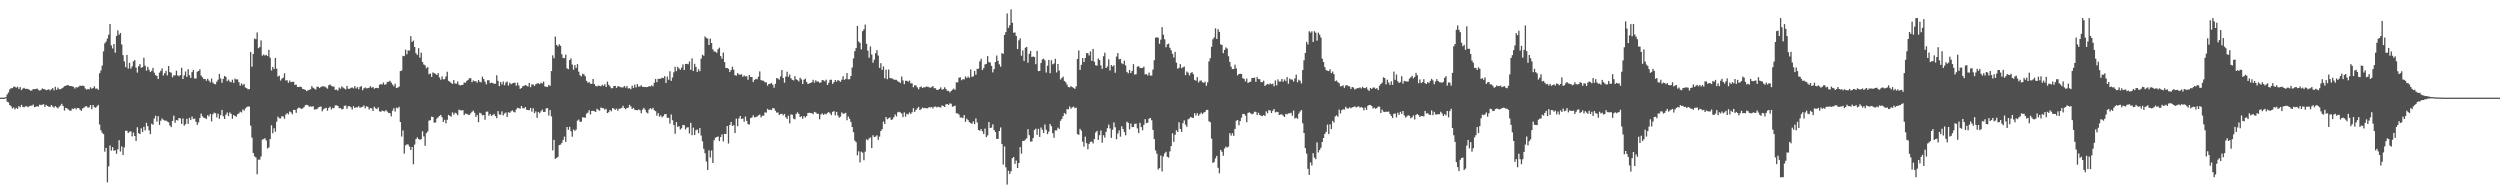 <svg xmlns="http://www.w3.org/2000/svg" width="1920" height="150"><path fill="#4f4f4f" d="M0 75h1v1H0zM1 75h1v1H1zM2 74.993h1v1H2zM3 74.97h1v1H3zM4 74.524h1v1.003H4zM5 72.485h1v5.633H5zM6 70.972h1v7.613H6zM7 68.587h1v12.099H7zM8 67.726h1v13.859H8zM9 67.678h1v15.624H9zM10 66.591h1v15.935H10zM11 66.6h1v17.4H11zM12 67.316h1v15.548H12zM13 66.552h1v17.05H13zM14 68.253h1v13.278H14zM15 66.854h1v15.592H15zM16 69.189h1v11.371H16zM17 68.065h1v13.971H17zM18 67.433h1v15.072H18zM19 68.262h1v13.392H19zM20 68.186h1v13.445H20zM21 68.28h1v14.054H21zM22 68.932h1v12.687H22zM23 69.656h1v11.483H23zM24 69.47h1v11.712H24zM25 68.365h1v11.943H25zM26 68.534h1v13.779H26zM27 68.305h1v13.651H27zM28 67.971h1v13.626H28zM29 68.962h1v12.921H29zM30 69.621h1v10.776H30zM31 69.012h1v11.74H31zM32 67.896h1v12.417H32zM33 68.351h1v11.685H33zM34 68.621h1v13.447H34zM35 69.292h1v11.263H35zM36 68.974h1v12.422H36zM37 68.555h1v13.367H37zM38 69.454h1v12.671H38zM39 68.484h1v12.225H39zM40 67.646h1v14.218H40zM41 69.356h1v13.344H41zM42 66.657h1v14.813H42zM43 68.964h1v13.484H43zM44 67.259h1v15.917H44zM45 68.507h1v13.477H45zM46 68.5h1v12.474H46zM47 67.827h1v11.9H47zM48 67.213h1v14.184H48zM49 66.209h1v18.757H49zM50 65.842h1v17.027H50zM51 65.472h1v17.787H51zM52 65.389h1v18.716H52zM53 66.062h1v18.782H53zM54 66.03h1v19.075H54zM55 66.307h1v17.095H55zM56 66.71h1v17.052H56zM57 67.992h1v14.848H57zM58 66.939h1v17.073H58zM59 67.227h1v15.727H59zM60 66.513h1v16.484H60zM61 65.721h1v18.503H61zM62 66.007h1v19.153H62zM63 65.728h1v17.546H63zM64 66.064h1v16.647H64zM65 67.87h1v13.877H65zM66 68.845h1v12.71H66zM67 68.287h1v14.424H67zM68 68.628h1v13.836H68zM69 67.092h1v13.66H69zM70 68.143h1v15.789H70zM71 67.591h1v13.051H71zM72 66.227h1v16.1H72zM73 68.083h1v14.726H73zM74 67.948h1v13.751H74zM75 68.969h1v11.588H75zM76 56.284h1v39.366H76zM77 54.151h1v45.878H77zM78 50.329h1v51.671H78zM79 39.498h1v63.536H79zM80 33.254h1v83.234H80zM81 31.851h1v81.776H81zM82 29.569h1v110.476H82zM83 26.624h1v101.103H83zM84 18.375h1v93.353H84zM85 34.854h1v80.819H85zM86 37.244h1v75.77H86zM87 33.758h1v82.074H87zM88 40.475h1v74.83H88zM89 27.594h1v90.522H89zM90 23.353h1v91.32H90zM91 26.646h1v81.007H91zM92 25.291h1v91.071H92zM93 34.124h1v78.354H93zM94 42.32h1v76.741H94zM95 47.141h1v66.07H95zM96 51.544h1v48.89H96zM97 42.126h1v58.331H97zM98 52.691h1v49.458H98zM99 48.216h1v52.891H99zM100 52.677h1v48.201H100zM101 51.009h1v53.754H101zM102 47.157h1v54.649H102zM103 46.127h1v58.302H103zM104 51.92h1v56.359H104zM105 55.746h1v41.975H105zM106 50.871h1v51.442H106zM107 49.278h1v53.708H107zM108 52.142h1v46.407H108zM109 51.482h1v49.943H109zM110 44.323h1v53.058H110zM111 50.439h1v49.684H111zM112 54.279h1v40.041H112zM113 51.379h1v45.475H113zM114 53.558h1v46.528H114zM115 55.337h1v47.679H115zM116 54.387h1v40.611H116zM117 52.142h1v43.655H117zM118 55.806h1v35.276H118zM119 57.701h1v31.16H119zM120 58.241h1v35.159H120zM121 60.663h1v28.542H121zM122 55.767h1v40.183H122zM123 54.364h1v38.338H123zM124 52.54h1v38.492H124zM125 57.941h1v34.079H125zM126 56.239h1v36.418H126zM127 54.449h1v38.146H127zM128 57.905h1v35.48H128zM129 50.672h1v43.252H129zM130 55.323h1v41.096H130zM131 55.852h1v41.774H131zM132 59.351h1v33.543H132zM133 57.829h1v30.996H133zM134 57.875h1v36.368H134zM135 54.298h1v37.88H135zM136 57.891h1v34.665H136zM137 58.562h1v32.074H137zM138 57.646h1v33.36H138zM139 52.061h1v43.088H139zM140 60.649h1v30.346H140zM141 57.841h1v38.668H141zM142 54.9h1v40.481H142zM143 59.056h1v32.181H143zM144 53.123h1v41.945H144zM145 57.788h1v32.733H145zM146 59.784h1v32.332H146zM147 55.346h1v34.163H147zM148 53.687h1v37.697H148zM149 60.217h1v30.842H149zM150 60.292h1v33.22H150zM151 55.062h1v40.842H151zM152 54.52h1v39.46H152zM153 53.185h1v37.491H153zM154 58.067h1v29.233H154zM155 59.358h1v29.979H155zM156 60.72h1v29.693H156zM157 60.612h1v30.151H157zM158 61.995h1v29.295H158zM159 60.528h1v27.97H159zM160 61.878h1v27.567H160zM161 63.265h1v24.248H161zM162 60.287h1v32.93H162zM163 63.393h1v24.363H163zM164 64.437h1v22.115H164zM165 64.783h1v22.202H165zM166 62.709h1v27.455H166zM167 61.164h1v26.114H167zM168 56.795h1v34.511H168zM169 60.244h1v28.242H169zM170 63.517h1v20.895H170zM171 60.53h1v28.755H171zM172 58.317h1v33.095H172zM173 59.015h1v29.082H173zM174 62.384h1v24.067H174zM175 61.118h1v28.002H175zM176 62.608h1v23.777H176zM177 63.181h1v24.28H177zM178 61.205h1v30.048H178zM179 63.645h1v24.681H179zM180 60.374h1v28.782H180zM181 61.05h1v28.572H181zM182 60.956h1v26.734H182zM183 63.174h1v23.939H183zM184 65.774h1v20.011H184zM185 64.055h1v22.312H185zM186 65.442h1v18.652H186zM187 64.398h1v20.604H187zM188 67.213h1v16.095H188zM189 67.719h1v14.559H189zM190 68.651h1v13.058H190zM191 68.381h1v13.474H191zM192 39.878h1v56.58H192zM193 51.237h1v54.452H193zM194 41.446h1v75.995H194zM195 29.606h1v90.435H195zM196 30.109h1v90.822H196zM197 24.918h1v108.943H197zM198 36.996h1v85.571H198zM199 36.223h1v86.425H199zM200 31.018h1v89.185H200zM201 42.748h1v64.454H201zM202 41.869h1v65.006H202zM203 42.675h1v63.486H203zM204 42.139h1v65.74H204zM205 43.062h1v70.952H205zM206 38.37h1v74.832H206zM207 44.291h1v62.52H207zM208 54.099h1v42.087H208zM209 51.395h1v50.932H209zM210 53.039h1v45.447H210zM211 44.524h1v56.592H211zM212 52.716h1v40.751H212zM213 58.8h1v30.799H213zM214 58.106h1v32.744H214zM215 61.853h1v29.16H215zM216 60.381h1v28.796H216zM217 59.642h1v29.851H217zM218 56.271h1v34.907H218zM219 61.789h1v26.159H219zM220 61.597h1v25.363H220zM221 63.526h1v24.353H221zM222 61.832h1v23.783H222zM223 63.153h1v23.097H223zM224 62.78h1v24.983H224zM225 62.823h1v21.531H225zM226 65.199h1v19.206H226zM227 64.977h1v21.639H227zM228 66.788h1v16.651H228zM229 66.886h1v15.772H229zM230 66.483h1v16.564H230zM231 66.92h1v16.716H231zM232 68.376h1v14.933H232zM233 68.497h1v13.777H233zM234 69.031h1v11.783H234zM235 69.985h1v10.488H235zM236 69.374h1v11.485H236zM237 68.951h1v13.067H237zM238 68.564h1v13.074H238zM239 66.161h1v15.882H239zM240 67.385h1v14.198H240zM241 68.118h1v15.979H241zM242 68.738h1v15.285H242zM243 66.63h1v17.141H243zM244 66.687h1v15.896H244zM245 67.655h1v14.431H245zM246 66.664h1v15.109H246zM247 66.33h1v19.155H247zM248 66.321h1v17.64H248zM249 66.513h1v16.688H249zM250 67.232h1v15.539H250zM251 68.065h1v16.97H251zM252 65.462h1v17.439H252zM253 64.808h1v17.125H253zM254 65.911h1v18.235H254zM255 66.415h1v16.491H255zM256 66.502h1v16.672H256zM257 68.994h1v11.984H257zM258 68.765h1v12.106H258zM259 69.562h1v11.831H259zM260 67.232h1v15.88H260zM261 68.147h1v14.829H261zM262 66.344h1v17.697H262zM263 67.245h1v16.354H263zM264 68.01h1v13.234H264zM265 68.637h1v12.44H265zM266 65.984h1v17.528H266zM267 68.166h1v13.323H267zM268 68.191h1v13.413H268zM269 67.415h1v14.983H269zM270 67.172h1v16.965H270zM271 67.882h1v13.696H271zM272 66.108h1v16.88H272zM273 67.928h1v14.459H273zM274 66.866h1v15.599H274zM275 68.525h1v13.058H275zM276 66.783h1v16.006H276zM277 66.087h1v16.23H277zM278 69.271h1v12.765H278zM279 67.829h1v13.145H279zM280 67.147h1v16.029H280zM281 67.868h1v13.763H281zM282 67.696h1v14.372H282zM283 67.392h1v16.704H283zM284 66.225h1v16.844H284zM285 67.403h1v15.827H285zM286 66.74h1v18.499H286zM287 68.131h1v13.822H287zM288 67.541h1v15.651H288zM289 67.488h1v16.326H289zM290 67.76h1v14.74H290zM291 65.018h1v20.524H291zM292 64.59h1v21.295H292zM293 64.851h1v20.037H293zM294 63.377h1v21.948H294zM295 65.062h1v20.524H295zM296 64.661h1v19.911H296zM297 62.94h1v22.82H297zM298 62.794h1v23.962H298zM299 62.022h1v24.935H299zM300 63.393h1v25.928H300zM301 64.931h1v20.06H301zM302 66.254h1v16.853H302zM303 64.297h1v21.382H303zM304 67.625h1v15.038H304zM305 67.294h1v15.901H305zM306 66.49h1v15.512H306zM307 54.602h1v39.132H307zM308 54.192h1v50.664H308zM309 42.844h1v57.333H309zM310 43.14h1v74.843H310zM311 38.134h1v73.518H311zM312 41.7h1v69.169H312zM313 38.777h1v72.25H313zM314 38.793h1v73.825H314zM315 27.736h1v87.464H315zM316 32.227h1v80.65H316zM317 31.162h1v95.068H317zM318 36.092h1v74.903H318zM319 40.862h1v65.917H319zM320 42.174h1v63.344H320zM321 37.01h1v69.691H321zM322 44.222h1v63.211H322zM323 40.4h1v66.436H323zM324 47.644h1v53.188H324zM325 49.496h1v55.283H325zM326 50.212h1v61.785H326zM327 52.435h1v49.86H327zM328 51.482h1v49.474H328zM329 57.017h1v35.674H329zM330 56.41h1v35.873H330zM331 59.045h1v30.536H331zM332 55.589h1v34.319H332zM333 56.239h1v38.043H333zM334 56.676h1v37.384H334zM335 57.61h1v33.484H335zM336 56.158h1v33.951H336zM337 59.464h1v29.556H337zM338 61.228h1v27.052H338zM339 58.672h1v31.35H339zM340 60.926h1v32.719H340zM341 60.782h1v31.183H341zM342 58.66h1v36.088H342zM343 55.101h1v36.912H343zM344 62.13h1v26.093H344zM345 62.72h1v26.326H345zM346 63.691h1v25.928H346zM347 64.483h1v21.845H347zM348 61.473h1v26.594H348zM349 64.094h1v22.481H349zM350 64.332h1v22.79H350zM351 62.549h1v25.91H351zM352 65.03h1v19.192H352zM353 65.655h1v19.084H353zM354 65.266h1v19.572H354zM355 65.135h1v19.506H355zM356 63.334h1v25.017H356zM357 63.597h1v23.642H357zM358 62.084h1v25.301H358zM359 61.313h1v26.777H359zM360 60.095h1v28.176H360zM361 59.995h1v27.024H361zM362 63.153h1v22.694H362zM363 61.814h1v23.143H363zM364 62.421h1v24.193H364zM365 62.315h1v27.466H365zM366 63.467h1v24.781H366zM367 61.457h1v32.374H367zM368 62.842h1v23.756H368zM369 63.279h1v23.889H369zM370 58.896h1v29.709H370zM371 60.654h1v27.684H371zM372 62.647h1v29.291H372zM373 64.758h1v21.112H373zM374 61.645h1v23.987H374zM375 61.633h1v27.322H375zM376 63.92h1v23.605H376zM377 63.451h1v25.601H377zM378 63.869h1v24.427H378zM379 64.32h1v23.154H379zM380 64.284h1v24.841H380zM381 57.827h1v32.93H381zM382 62.119h1v23.241H382zM383 66.167h1v21.726H383zM384 63.041h1v25.143H384zM385 64.865h1v20.705H385zM386 62.549h1v26.095H386zM387 65.46h1v21.756H387zM388 63.382h1v23.012H388zM389 62.565h1v27.217H389zM390 65.71h1v20.508H390zM391 63.496h1v23.207H391zM392 64.652h1v20.831H392zM393 63.986h1v20.872H393zM394 63.657h1v22.19H394zM395 63.483h1v22.911H395zM396 65.817h1v18.265H396zM397 63.43h1v19.364H397zM398 65.694h1v17.478H398zM399 68.248h1v15.193H399zM400 67.58h1v13.827H400zM401 66.133h1v16.972H401zM402 65.993h1v17.329H402zM403 65.275h1v16.908H403zM404 65.776h1v18.572H404zM405 66.401h1v18.073H405zM406 63.666h1v21.035H406zM407 66.953h1v15.962H407zM408 64.732h1v21.028H408zM409 64.984h1v18.187H409zM410 66.005h1v20.897H410zM411 64.666h1v20.893H411zM412 64.149h1v26.331H412zM413 63.899h1v22.085H413zM414 64.639h1v22.337H414zM415 63.556h1v21.943H415zM416 64.082h1v20.112H416zM417 62.693h1v23.284H417zM418 66.369h1v19.581H418zM419 66.671h1v16.635H419zM420 66.779h1v16.237H420zM421 65.165h1v23.55H421zM422 65.964h1v18.574H422zM423 54.561h1v34.852H423zM424 42.483h1v73.005H424zM425 44.772h1v62.657H425zM426 28.049h1v93.921H426zM427 34.467h1v86.848H427zM428 35.646h1v84.85H428zM429 34.044h1v77.414H429zM430 35.181h1v75.873H430zM431 41.734h1v68.016H431zM432 44.511h1v62.941H432zM433 44.717h1v60.229H433zM434 41.977h1v66.988H434zM435 52.473h1v45.038H435zM436 53.156h1v46.523H436zM437 46.133h1v51.307H437zM438 44.836h1v55.956H438zM439 49.633h1v55.397H439zM440 53.563h1v45.91H440zM441 49.983h1v50.462H441zM442 52.142h1v47.404H442zM443 49.271h1v43.378H443zM444 55.03h1v36.752H444zM445 57.774h1v35.795H445zM446 58.688h1v34.683H446zM447 56.575h1v33.436H447zM448 57.136h1v33.122H448zM449 58.55h1v31.884H449zM450 62.075h1v25.196H450zM451 63.524h1v23.005H451zM452 63.032h1v21.657H452zM453 64.288h1v23.614H453zM454 64.41h1v20.764H454zM455 60.688h1v24.42H455zM456 64.568h1v20.867H456zM457 65.989h1v19.989H457zM458 66.401h1v17.169H458zM459 65.687h1v18.672H459zM460 65.925h1v19.098H460zM461 66.25h1v16.358H461zM462 65.009h1v18.013H462zM463 65.948h1v17.189H463zM464 64.675h1v19.664H464zM465 66.765h1v16.791H465zM466 62.654h1v24.179H466zM467 65.051h1v21.103H467zM468 66.316h1v18.176H468zM469 67.806h1v17.629H469zM470 67.662h1v15.431H470zM471 66.067h1v17.29H471zM472 65.934h1v18.425H472zM473 67.49h1v15.94H473zM474 66.241h1v18.808H474zM475 66.341h1v17.169H475zM476 66.902h1v16.489H476zM477 67.142h1v15.731H477zM478 67.138h1v14.113H478zM479 65.993h1v17.008H479zM480 67.346h1v16.56H480zM481 66.026h1v16.876H481zM482 67.923h1v14.791H482zM483 67.728h1v12.804H483zM484 68.509h1v13.278H484zM485 65.799h1v17.963H485zM486 67.484h1v15.358H486zM487 64.968h1v19.377H487zM488 67.131h1v17.384H488zM489 64.536h1v20.128H489zM490 66.508h1v17.556H490zM491 66.33h1v18.322H491zM492 65.538h1v21.474H492zM493 66.698h1v17.464H493zM494 66.772h1v16.059H494zM495 66.79h1v17.494H495zM496 66.927h1v19.375H496zM497 66.795h1v20.307H497zM498 66.094h1v18H498zM499 66.385h1v16.674H499zM500 65.533h1v18.389H500zM501 66.351h1v16.5H501zM502 63.556h1v21.154H502zM503 60.64h1v24.763H503zM504 63.128h1v25.695H504zM505 60.491h1v26.37H505zM506 60.603h1v28.993H506zM507 60.388h1v28.215H507zM508 59.663h1v30.478H508zM509 59.94h1v29.226H509zM510 58.47h1v29.251H510zM511 63.677h1v23.996H511zM512 58.811h1v31.71H512zM513 61.308h1v29.16H513zM514 54.719h1v40.229H514zM515 62.125h1v25.802H515zM516 59.477h1v32.861H516zM517 55.504h1v40.506H517zM518 51.276h1v51.456H518zM519 54.639h1v39.183H519zM520 51.354h1v46.114H520zM521 52.565h1v44.333H521zM522 53.627h1v45.846H522zM523 51.915h1v46.601H523zM524 49.443h1v46.539H524zM525 53.778h1v42.364H525zM526 49.168h1v50.284H526zM527 48.978h1v48.97H527zM528 49.363h1v48.368H528zM529 47.195h1v55.319H529zM530 53.6h1v40.737H530zM531 44.84h1v58.977H531zM532 54.474h1v43.555H532zM533 49.013h1v54.69H533zM534 51.4h1v48.62H534zM535 55.236h1v44.257H535zM536 53.194h1v49.121H536zM537 54.7h1v43.681H537zM538 44.982h1v59.089H538zM539 41.979h1v66.539H539zM540 42.799h1v71.504H540zM541 27.951h1v89.78H541zM542 29.098h1v94.962H542zM543 29.638h1v100.968H543zM544 34.557h1v80.964H544zM545 29.626h1v91.346H545zM546 33.039h1v82.522H546zM547 37.903h1v87.29H547zM548 39.544h1v68.116H548zM549 39.7h1v66.095H549zM550 40.569h1v64.66H550zM551 37.763h1v67.038H551zM552 36.594h1v71.723H552zM553 43.076h1v62.195H553zM554 45.01h1v58.21H554zM555 40.331h1v68.276H555zM556 47.688h1v55.12H556zM557 52.185h1v50.781H557zM558 52.219h1v44.53H558zM559 52.826h1v57.43H559zM560 55.314h1v40.707H560zM561 53.769h1v39.956H561zM562 51.258h1v45.468H562zM563 53.481h1v42.655H563zM564 57.742h1v44.477H564zM565 58.083h1v33.021H565zM566 56.122h1v40.751H566zM567 57.303h1v33.726H567zM568 57.285h1v31.804H568zM569 57.033h1v34.406H569zM570 58.96h1v32.042H570zM571 57.937h1v35.546H571zM572 58.704h1v30.815H572zM573 58.472h1v34.335H573zM574 61.162h1v34.18H574zM575 57.559h1v38.082H575zM576 59.148h1v31.598H576zM577 59.141h1v31.064H577zM578 63.018h1v25.546H578zM579 61.317h1v28.796H579zM580 60.509h1v29.524H580zM581 60.912h1v28.547H581zM582 58.9h1v29.709H582zM583 54.824h1v33.188H583zM584 61.535h1v28.64H584zM585 61.858h1v27.029H585zM586 62.059h1v26.812H586zM587 63.242h1v23.062H587zM588 63.181h1v23.353H588zM589 65.774h1v17.844H589zM590 64.508h1v20.011H590zM591 64.384h1v19.865H591zM592 63.622h1v20.893H592zM593 65.057h1v18.009H593zM594 67.362h1v15.821H594zM595 64.389h1v20.648H595zM596 59.946h1v26.507H596zM597 60.386h1v26.043H597zM598 61.171h1v27.121H598zM599 58.649h1v28.94H599zM600 53.824h1v33.502H600zM601 59.889h1v28.704H601zM602 63.526h1v23.98H602zM603 58.818h1v31.227H603zM604 55.101h1v36.242H604zM605 58.949h1v29.895H605zM606 57.223h1v37.533H606zM607 60.086h1v27.775H607zM608 61.299h1v26.853H608zM609 61.75h1v29.41H609zM610 58.445h1v33.246H610zM611 60.883h1v26.61H611zM612 61.549h1v24.745H612zM613 62.547h1v24.916H613zM614 59.713h1v30.174H614zM615 60.949h1v28.414H615zM616 64.52h1v26.722H616zM617 61.246h1v27.871H617zM618 60.368h1v29.895H618zM619 62.904h1v26.31H619zM620 64.501h1v22.271H620zM621 64.05h1v22.531H621zM622 63.693h1v23.115H622zM623 63.201h1v23.754H623zM624 61.272h1v26.5H624zM625 63.444h1v22.463H625zM626 61.677h1v24.697H626zM627 62.666h1v24.681H627zM628 62.611h1v24.825H628zM629 63.59h1v28.059H629zM630 63.279h1v24.66H630zM631 61.375h1v25.768H631zM632 61.745h1v26.493H632zM633 62.505h1v24.864H633zM634 61.173h1v26.624H634zM635 65.282h1v21.44H635zM636 63.533h1v22.509H636zM637 61.306h1v25.777H637zM638 61.214h1v27.244H638zM639 64.419h1v21.492H639zM640 63.139h1v22.234H640zM641 61.407h1v27.176H641zM642 62.707h1v23.227H642zM643 61.512h1v27.141H643zM644 61.979h1v28.446H644zM645 62.803h1v26.727H645zM646 61.164h1v25.157H646zM647 58.573h1v28.78H647zM648 61.345h1v25.919H648zM649 60.601h1v26.027H649zM650 56.046h1v36.333H650zM651 60.926h1v28.528H651zM652 60.835h1v30.426H652zM653 58.367h1v35.267H653zM654 51.817h1v45.784H654zM655 44.843h1v56.67H655zM656 39.31h1v68.691H656zM657 36.923h1v72.27H657zM658 19.933h1v99.361H658zM659 31.867h1v84.34H659zM660 32.998h1v91.767H660zM661 37.962h1v78.494H661zM662 23.985h1v93.28H662zM663 22.54h1v100.547H663zM664 18.883h1v97.576H664zM665 33.652h1v73.369H665zM666 38.917h1v68.817H666zM667 44.328h1v61.982H667zM668 35.687h1v69.911H668zM669 41.892h1v71.817H669zM670 48.164h1v55.74H670zM671 45.831h1v59.485H671zM672 40.919h1v63.912H672zM673 38.553h1v65.335H673zM674 42.638h1v64.802H674zM675 52.128h1v52.795H675zM676 48.528h1v52.149H676zM677 53.675h1v45.546H677zM678 51.018h1v42.346H678zM679 60.171h1v35.054H679zM680 53.492h1v36.358H680zM681 60.846h1v30.675H681zM682 53.412h1v37.441H682zM683 59.814h1v30.341H683zM684 60.235h1v31.996H684zM685 60.297h1v31.321H685zM686 61.118h1v28.906H686zM687 61.308h1v26.592H687zM688 61.288h1v28.151H688zM689 62.391h1v23.898H689zM690 62.924h1v22.916H690zM691 63.787h1v22.612H691zM692 58.77h1v28.45H692zM693 61.782h1v28.194H693zM694 64.68h1v21.611H694zM695 62.054h1v27.569H695zM696 61.995h1v25.404H696zM697 62.769h1v25.148H697zM698 61.855h1v24.511H698zM699 63.972h1v23.527H699zM700 64.037h1v22.181H700zM701 67.042h1v16.043H701zM702 65.408h1v20.632H702zM703 65.655h1v18.833H703zM704 67.136h1v16.04H704zM705 68.534h1v13.607H705zM706 66.909h1v17.649H706zM707 66.389h1v17.363H707zM708 67.516h1v15.086H708zM709 67.007h1v16.141H709zM710 67.044h1v15.871H710zM711 66.438h1v16.77H711zM712 66.607h1v16.544H712zM713 66.982h1v15.276H713zM714 67.44h1v15.095H714zM715 66.932h1v15.257H715zM716 66.046h1v17.233H716zM717 67.744h1v14.271H717zM718 67.772h1v14.051H718zM719 69.09h1v13.465H719zM720 69.006h1v12.969H720zM721 68.326h1v14.008H721zM722 67.072h1v15.518H722zM723 68.866h1v12.097H723zM724 68.447h1v12.946H724zM725 66.996h1v15.191H725zM726 68.307h1v11.877H726zM727 69.738h1v10.124H727zM728 69.788h1v10.84H728zM729 70.974h1v8.45H729zM730 69.832h1v9.844H730zM731 68.891h1v13.074H731zM732 68.028h1v13.587H732zM733 68.978h1v12.156H733zM734 63.249h1v23.715H734zM735 63.245h1v23.916H735zM736 59.699h1v28.283H736zM737 59.415h1v30.87H737zM738 61.626h1v28.553H738zM739 60.766h1v29.945H739zM740 61.013h1v27.354H740zM741 58.715h1v34.827H741zM742 59.951h1v31.179H742zM743 58.832h1v33.488H743zM744 59.789h1v34.054H744zM745 53.348h1v41.163H745zM746 58.971h1v36.111H746zM747 58.697h1v34.61H747zM748 54.453h1v40.87H748zM749 57.392h1v33.534H749zM750 52.824h1v41.213H750zM751 52.814h1v47.02H751zM752 47.145h1v53.234H752zM753 45.181h1v54.017H753zM754 53.796h1v47.073H754zM755 52.343h1v50.613H755zM756 49.516h1v49.258H756zM757 49.043h1v56.278H757zM758 43.121h1v60.849H758zM759 47.729h1v46.029H759zM760 48.006h1v50.32H760zM761 50.567h1v47.434H761zM762 55.621h1v39.844H762zM763 53.023h1v46.814H763zM764 47.617h1v53.761H764zM765 42.67h1v63.996H765zM766 46.63h1v60.08H766zM767 49.427h1v51.188H767zM768 51.205h1v46.683H768zM769 40.814h1v69.824H769zM770 41.306h1v85.104H770zM771 26.866h1v85.624H771zM772 24.667h1v103.841H772zM773 10.357h1v131.437H773zM774 21.371h1v109.787H774zM775 19.343h1v114.287H775zM776 7.217h1v124.319H776zM777 17.509h1v103.987H777zM778 25.14h1v95.418H778zM779 24.923h1v100.966H779zM780 27.585h1v95.718H780zM781 37.692h1v91.346H781zM782 30.981h1v94.271H782zM783 29.425h1v83.561H783zM784 42.817h1v75.212H784zM785 38.736h1v69.526H785zM786 46.815h1v61.444H786zM787 36.671h1v70.556H787zM788 36.017h1v70.206H788zM789 48.136h1v51.089H789zM790 41.306h1v62.545H790zM791 39.137h1v69.631H791zM792 43.781h1v64.85H792zM793 43.293h1v62.728H793zM794 43.771h1v56.088H794zM795 49.319h1v49.437H795zM796 39.043h1v64.497H796zM797 54.623h1v44.353H797zM798 54.501h1v50.641H798zM799 48.459h1v49.492H799zM800 45.68h1v53.964H800zM801 45.019h1v57.137H801zM802 46.326h1v49.311H802zM803 55.685h1v43.996H803zM804 50.487h1v52.518H804zM805 46.046h1v55.084H805zM806 56.229h1v38.936H806zM807 46.252h1v50.741H807zM808 49.422h1v52.87H808zM809 48.754h1v57.063H809zM810 45.156h1v55.015H810zM811 55.598h1v44.61H811zM812 49.141h1v48.92H812zM813 54.174h1v44.864H813zM814 61.105h1v31.671H814zM815 59.921h1v31.412H815zM816 58.841h1v30.343H816zM817 62.212h1v24.63H817zM818 63.162h1v24.52H818zM819 64.984h1v18.846H819zM820 66.824h1v17.196H820zM821 67.101h1v14.699H821zM822 66.167h1v17.331H822zM823 66.934h1v15.528H823zM824 67.419h1v14.472H824zM825 68.237h1v14.827H825zM826 66.373h1v16.324H826zM827 45.319h1v57.613H827zM828 38.763h1v64.864H828zM829 53.684h1v45.308H829zM830 49.823h1v50.554H830zM831 44.602h1v64.23H831zM832 47.685h1v64.894H832zM833 44.499h1v60.481H833zM834 40.782h1v69.176H834zM835 40.881h1v73.772H835zM836 42.618h1v67.892H836zM837 39.482h1v69.423H837zM838 46.745h1v62.014H838zM839 37.525h1v72.653H839zM840 47.413h1v59.371H840zM841 50.102h1v51.696H841zM842 50.43h1v50.096H842zM843 44.93h1v62.541H843zM844 46.154h1v57.679H844zM845 50.208h1v49.984H845zM846 52.911h1v56.702H846zM847 43.213h1v60.625H847zM848 40.473h1v65.219H848zM849 52.224h1v48.982H849zM850 51.043h1v47.391H850zM851 45.639h1v50.059H851zM852 54.094h1v44.582H852zM853 49.992h1v55.869H853zM854 51.048h1v48.576H854zM855 50.143h1v43.912H855zM856 55.882h1v41.845H856zM857 43.451h1v63.486H857zM858 40.752h1v61.822H858zM859 45.536h1v54.614H859zM860 45.236h1v59.739H860zM861 48.553h1v48.416H861zM862 49.319h1v49.769H862zM863 46.573h1v54.752H863zM864 50.24h1v53.694H864zM865 55.229h1v38.242H865zM866 56.342h1v38.006H866zM867 53.728h1v45.67H867zM868 56.085h1v38.842H868zM869 54.41h1v43.234H869zM870 49.23h1v48.311H870zM871 57.305h1v37.816H871zM872 56.973h1v37.931H872zM873 51.173h1v47.434H873zM874 50.823h1v51.421H874zM875 52.075h1v42.248H875zM876 52.272h1v45.312H876zM877 52.169h1v47.855H877zM878 51.148h1v44.775H878zM879 57.147h1v34.379H879zM880 56.909h1v37.707H880zM881 58.028h1v36.157H881zM882 55.765h1v35.354H882zM883 58.042h1v32.593H883zM884 57.985h1v34.383H884zM885 53.446h1v46.29H885zM886 46.211h1v60.646H886zM887 28.949h1v86.585H887zM888 28.613h1v89.432H888zM889 28.992h1v101.2H889zM890 33.659h1v95.489H890zM891 30.457h1v88.988H891zM892 20.837h1v110.854H892zM893 26.617h1v93.543H893zM894 30.169h1v87.642H894zM895 36.314h1v80.254H895zM896 34.044h1v86.368H896zM897 33.549h1v87.501H897zM898 36.722h1v79.565H898zM899 38.633h1v73.559H899zM900 41.297h1v61.105H900zM901 44.119h1v64.841H901zM902 39.821h1v63.712H902zM903 48.113h1v51.916H903zM904 52.746h1v48.638H904zM905 52.073h1v41.836H905zM906 49.235h1v49.837H906zM907 52.37h1v48.975H907zM908 51.707h1v42.902H908zM909 51.052h1v41.341H909zM910 57.703h1v38.029H910zM911 54.952h1v42.429H911zM912 55.845h1v35.825H912zM913 57.914h1v33.078H913zM914 56.152h1v33.667H914zM915 55.312h1v35.065H915zM916 56.989h1v33.632H916zM917 61.356h1v25.649H917zM918 61.981h1v26.738H918zM919 59.182h1v27.755H919zM920 63.338h1v25.605H920zM921 62.038h1v25.713H921zM922 61.725h1v24.736H922zM923 63.187h1v24.417H923zM924 63.593h1v22.916H924zM925 62.716h1v23.259H925zM926 65.856h1v18.698H926zM927 63.213h1v21.122H927zM928 47.168h1v46.001H928zM929 44.712h1v49.114H929zM930 35.932h1v70.638H930zM931 30.139h1v94.99H931zM932 28.709h1v95.651H932zM933 21.769h1v99.851H933zM934 29.887h1v89.821H934zM935 22.428h1v106.459H935zM936 24.481h1v108.652H936zM937 34.053h1v81.073H937zM938 34.577h1v81.998H938zM939 40.881h1v78.746H939zM940 38.317h1v75.777H940zM941 36.42h1v76.182H941zM942 37.305h1v76.077H942zM943 43.208h1v69.4H943zM944 47.491h1v54.818H944zM945 51.224h1v52.893H945zM946 53.114h1v49.247H946zM947 53.011h1v51.399H947zM948 49.642h1v49.359H948zM949 52.54h1v40.172H949zM950 57.848h1v34.271H950zM951 56.875h1v39.348H951zM952 56.63h1v36.372H952zM953 56.831h1v33.518H953zM954 60.072h1v27.427H954zM955 60.576h1v26.995H955zM956 62.489h1v26.299H956zM957 60.384h1v33.493H957zM958 63.766h1v23.005H958zM959 63.009h1v23.202H959zM960 62.723h1v24.276H960zM961 59.972h1v27.887H961zM962 59.859h1v27.452H962zM963 59.541h1v26.244H963zM964 62.814h1v23.115H964zM965 59.23h1v29.187H965zM966 60.713h1v25.937H966zM967 60.83h1v27.56H967zM968 63.041h1v25.768H968zM969 63.082h1v26.171H969zM970 62.025h1v26.329H970zM971 66.021h1v23.01H971zM972 65.096h1v20.43H972zM973 64.423h1v22.554H973zM974 64.957h1v19.629H974zM975 64.016h1v20.826H975zM976 64.661h1v22.149H976zM977 64.259h1v20.838H977zM978 66.227h1v17.503H978zM979 61.768h1v24.594H979zM980 65.533h1v20.332H980zM981 60.954h1v25.143H981zM982 62.654h1v25.651H982zM983 62.583h1v25.322H983zM984 60.635h1v27.23H984zM985 62.787h1v26.065H985zM986 61.004h1v28.867H986zM987 62.357h1v25.086H987zM988 59.198h1v28.645H988zM989 64.284h1v22.795H989zM990 60.374h1v26.649H990zM991 61.038h1v25.523H991zM992 61.134h1v27.775H992zM993 62.64h1v22.296H993zM994 60.203h1v30.771H994zM995 57.342h1v33.056H995zM996 63.197h1v27.979H996zM997 61.258h1v26.024H997zM998 62.018h1v23.635H998zM999 64.032h1v20.522H999zM1000 53.799h1v40.911H1000zM1001 46.289h1v55.864H1001zM1002 40.654h1v73.122H1002zM1003 32.162h1v85.859H1003zM1004 34.145h1v95.496H1004zM1005 23.98h1v110.357H1005zM1006 25.111h1v99.648H1006zM1007 24.049h1v103.072H1007zM1008 32.22h1v85.418H1008zM1009 23.996h1v97.024H1009zM1010 25.076h1v97.194H1010zM1011 31.176h1v78.194H1011zM1012 25.047h1v92.035H1012zM1013 26.573h1v88.675H1013zM1014 28.807h1v84.639H1014zM1015 45.081h1v63.971H1015zM1016 47.607h1v58.389H1016zM1017 51.576h1v51.28H1017zM1018 53.856h1v47.432H1018zM1019 54.325h1v41.298H1019zM1020 54.609h1v48.359H1020zM1021 53.194h1v42.289H1021zM1022 56.184h1v42.957H1022zM1023 54.961h1v37.899H1023zM1024 56.918h1v37.217H1024zM1025 62.311h1v27.109H1025zM1026 61.8h1v26.759H1026zM1027 63.11h1v26.471H1027zM1028 63.913h1v20.243H1028zM1029 66.328h1v20.81H1029zM1030 66.163h1v18.492H1030zM1031 65.543h1v18.311H1031zM1032 67.408h1v16.768H1032zM1033 65.739h1v16.281H1033zM1034 65.208h1v17.997H1034zM1035 66.199h1v17.187H1035zM1036 66.282h1v16.203H1036zM1037 68.319h1v14.887H1037zM1038 66.827h1v15.644H1038zM1039 67.202h1v14.951H1039zM1040 68.772h1v12.914H1040zM1041 68.17h1v14.411H1041zM1042 67.66h1v14.383H1042zM1043 67.731h1v13.912H1043zM1044 67.083h1v15.612H1044zM1045 67.928h1v14.289H1045zM1046 66.632h1v16.13H1046zM1047 67.646h1v17.114H1047zM1048 67.69h1v14.914H1048zM1049 66.916h1v17.434H1049zM1050 68.736h1v12.506H1050zM1051 69.839h1v10.819H1051zM1052 67.552h1v13.028H1052zM1053 68.305h1v13.115H1053zM1054 67.296h1v16.004H1054zM1055 67.209h1v15.425H1055zM1056 68.227h1v15.349H1056zM1057 67.619h1v15.322H1057zM1058 69.161h1v12.68H1058zM1059 65.781h1v16.18H1059zM1060 64.536h1v22.277H1060zM1061 63.457h1v20.792H1061zM1062 59.326h1v26.42H1062zM1063 59.949h1v26.097H1063zM1064 64.815h1v20.948H1064zM1065 61.185h1v24.717H1065zM1066 63.366h1v22.298H1066zM1067 65.24h1v22.252H1067zM1068 62.439h1v26.535H1068zM1069 65.192h1v25.464H1069zM1070 54.977h1v32.44H1070zM1071 61.279h1v25.935H1071zM1072 57.207h1v32.966H1072zM1073 62.402h1v24.175H1073zM1074 63.7h1v24.502H1074zM1075 63.055h1v22.797H1075zM1076 58.532h1v28.984H1076zM1077 64.199h1v21.064H1077zM1078 62.18h1v26.45H1078zM1079 62.4h1v27.94H1079zM1080 62.684h1v26.759H1080zM1081 62.528h1v25.933H1081zM1082 60.358h1v28.62H1082zM1083 59.356h1v31.398H1083zM1084 58.15h1v32.012H1084zM1085 60.235h1v28.43H1085zM1086 59.086h1v32.685H1086zM1087 55.987h1v32.28H1087zM1088 57.804h1v29.718H1088zM1089 63.947h1v24.475H1089zM1090 61.04h1v28.803H1090zM1091 63.792h1v25.246H1091zM1092 63.011h1v26.118H1092zM1093 60.825h1v28.583H1093zM1094 63.885h1v21.321H1094zM1095 64.497h1v22.77H1095zM1096 63h1v23.907H1096zM1097 63.778h1v24.195H1097zM1098 62.084h1v26.265H1098zM1099 60.562h1v24.207H1099zM1100 61.768h1v26.766H1100zM1101 64.645h1v21.236H1101zM1102 62.563h1v25.287H1102zM1103 60.793h1v27.205H1103zM1104 62.192h1v25.39H1104zM1105 63.121h1v24.637H1105zM1106 63.306h1v22.481H1106zM1107 63.528h1v23.607H1107zM1108 62.842h1v26.233H1108zM1109 59.791h1v27.951H1109zM1110 58.516h1v30.082H1110zM1111 65.744h1v19.487H1111zM1112 63.304h1v26.837H1112zM1113 63.469h1v21.87H1113zM1114 65.776h1v17.805H1114zM1115 55.978h1v42.342H1115zM1116 35.573h1v68.315H1116zM1117 33.842h1v75.136H1117zM1118 22.863h1v101.648H1118zM1119 19.487h1v108.885H1119zM1120 22.943h1v108.501H1120zM1121 24.738h1v97.974H1121zM1122 32.815h1v88.54H1122zM1123 35.513h1v85.5H1123zM1124 34.454h1v96.18H1124zM1125 38.248h1v91.223H1125zM1126 20.213h1v91.549H1126zM1127 37.468h1v70.011H1127zM1128 37.479h1v76.51H1128zM1129 41.451h1v67.707H1129zM1130 46.463h1v70.021H1130zM1131 48.122h1v65.77H1131zM1132 52.105h1v53.493H1132zM1133 52.183h1v51.639H1133zM1134 53.709h1v43.889H1134zM1135 51.73h1v50.478H1135zM1136 52.776h1v44.136H1136zM1137 60.626h1v30.208H1137zM1138 59.99h1v28.091H1138zM1139 61.276h1v27.205H1139zM1140 59.431h1v28.43H1140zM1141 64.394h1v21.98H1141zM1142 63.268h1v26.391H1142zM1143 62.904h1v24.134H1143zM1144 64.744h1v18.78H1144zM1145 64.842h1v19.016H1145zM1146 65.822h1v19.517H1146zM1147 67.445h1v17.684H1147zM1148 66.824h1v16.942H1148zM1149 65.614h1v17.764H1149zM1150 66.158h1v17.443H1150zM1151 66.167h1v17.929H1151zM1152 65.694h1v17.942H1152zM1153 66.925h1v16.15H1153zM1154 66.454h1v16.251H1154zM1155 66.142h1v16.693H1155zM1156 67.435h1v16.063H1156zM1157 67.806h1v15.695H1157zM1158 65.838h1v18.549H1158zM1159 57.154h1v33.848H1159zM1160 44.501h1v51.407H1160zM1161 42.327h1v59.32H1161zM1162 38.477h1v69.75H1162zM1163 34.911h1v89.41H1163zM1164 25.465h1v96.768H1164zM1165 26.992h1v101.451H1165zM1166 23.598h1v94.463H1166zM1167 38.791h1v83.472H1167zM1168 35.159h1v90.971H1168zM1169 44.225h1v78.075H1169zM1170 38.246h1v78.455H1170zM1171 19.569h1v91.503H1171zM1172 39.281h1v65.578H1172zM1173 48.198h1v63.481H1173zM1174 42.24h1v66.189H1174zM1175 44.705h1v62.337H1175zM1176 47.209h1v52.728H1176zM1177 55.453h1v37.922H1177zM1178 52.835h1v43.072H1178zM1179 55.417h1v40.485H1179zM1180 56.346h1v39.801H1180zM1181 61.066h1v30.957H1181zM1182 59.688h1v31.431H1182zM1183 57.035h1v34.024H1183zM1184 62.508h1v25.539H1184zM1185 62.091h1v26.69H1185zM1186 63.586h1v23.156H1186zM1187 64.705h1v20.414H1187zM1188 64.368h1v24.83H1188zM1189 65.751h1v18.093H1189zM1190 64.359h1v23.891H1190zM1191 65.838h1v18.716H1191zM1192 65.309h1v19.313H1192zM1193 64.748h1v21.039H1193zM1194 65.705h1v19.229H1194zM1195 64.089h1v23.733H1195zM1196 64.405h1v21.231H1196zM1197 65.476h1v22.554H1197zM1198 64.536h1v20.24H1198zM1199 59.459h1v26.537H1199zM1200 65.964h1v17.462H1200zM1201 65.424h1v20.094H1201zM1202 63.895h1v21.025H1202zM1203 62.979h1v20.14H1203zM1204 64.091h1v22.248H1204zM1205 64.318h1v20.476H1205zM1206 64.584h1v20.604H1206zM1207 65.462h1v19.714H1207zM1208 65.046h1v19.906H1208zM1209 63.178h1v24.399H1209zM1210 64.629h1v21.174H1210zM1211 64.854h1v19.414H1211zM1212 64.639h1v19.313H1212zM1213 63.064h1v23.761H1213zM1214 63.68h1v22.399H1214zM1215 65.874h1v18.846H1215zM1216 64.048h1v23.117H1216zM1217 64.121h1v21.282H1217zM1218 66.021h1v20.469H1218zM1219 63.462h1v23.955H1219zM1220 62.638h1v22.39H1220zM1221 63.011h1v24.598H1221zM1222 64.009h1v21.829H1222zM1223 59.898h1v29.215H1223zM1224 63.586h1v21.751H1224zM1225 60.75h1v26.2H1225zM1226 63.297h1v24.006H1226zM1227 64.307h1v26.12H1227zM1228 64.174h1v21.637H1228zM1229 65.016h1v22.133H1229zM1230 61.354h1v25.223H1230zM1231 63.082h1v24.9H1231zM1232 64.091h1v23.534H1232zM1233 64.831h1v19.821H1233zM1234 64.838h1v21.27H1234zM1235 62.16h1v24.115H1235zM1236 64.247h1v21.948H1236zM1237 64.325h1v21.888H1237zM1238 57.001h1v33.543H1238zM1239 60.835h1v26.166H1239zM1240 64.458h1v21.765H1240zM1241 63.622h1v23.353H1241zM1242 64.153h1v22.241H1242zM1243 63.943h1v22.17H1243zM1244 65.831h1v18.45H1244zM1245 55.092h1v42.076H1245zM1246 46.381h1v56.894H1246zM1247 36.278h1v82.252H1247zM1248 16.415h1v99.574H1248zM1249 21.964h1v96.313H1249zM1250 33.117h1v87.491H1250zM1251 27.175h1v99.906H1251zM1252 18.521h1v113.287H1252zM1253 27.848h1v93.662H1253zM1254 18.363h1v98.366H1254zM1255 26.498h1v101.062H1255zM1256 28.182h1v90.33H1256zM1257 30.084h1v90.279H1257zM1258 35.712h1v69.325H1258zM1259 35.79h1v74.108H1259zM1260 39.89h1v64.365H1260zM1261 49.006h1v59.345H1261zM1262 37.944h1v69.075H1262zM1263 47.314h1v52.335H1263zM1264 49.617h1v55.269H1264zM1265 50.64h1v50.053H1265zM1266 53.082h1v44.161H1266zM1267 55.955h1v35.656H1267zM1268 55.122h1v42.003H1268zM1269 52.869h1v40.508H1269zM1270 54.483h1v35.372H1270zM1271 60.528h1v29.112H1271zM1272 59.962h1v30.854H1272zM1273 63.158h1v24.049H1273zM1274 63.361h1v23.797H1274zM1275 61.24h1v24.214H1275zM1276 64.254h1v21.392H1276zM1277 63.389h1v23.806H1277zM1278 63.725h1v22.934H1278zM1279 64.668h1v20.462H1279zM1280 63.849h1v19.808H1280zM1281 65.277h1v20.522H1281zM1282 65.598h1v19.194H1282zM1283 65.348h1v18.869H1283zM1284 63.158h1v20.51H1284zM1285 66.337h1v20.087H1285zM1286 65.671h1v18.368H1286zM1287 65.259h1v17.617H1287zM1288 68.053h1v14.161H1288zM1289 67.181h1v15.331H1289zM1290 68.845h1v11.881H1290zM1291 69.315h1v12.033H1291zM1292 67.701h1v13.548H1292zM1293 67.406h1v14.788H1293zM1294 67.097h1v14.946H1294zM1295 67.14h1v15.866H1295zM1296 67.39h1v14.729H1296zM1297 69.55h1v13.149H1297zM1298 67.55h1v15.834H1298zM1299 67.271h1v16.324H1299zM1300 64.854h1v19.478H1300zM1301 66.696h1v16.155H1301zM1302 65.771h1v16.951H1302zM1303 65.192h1v17.382H1303zM1304 66.27h1v18.37H1304zM1305 65.165h1v18.345H1305zM1306 66.438h1v17.455H1306zM1307 65.3h1v19.398H1307zM1308 66.492h1v17.899H1308zM1309 62.503h1v23.582H1309zM1310 62.583h1v22.303H1310zM1311 64.27h1v21.099H1311zM1312 63.902h1v21.765H1312zM1313 63.828h1v21.733H1313zM1314 64.588h1v19.535H1314zM1315 62.164h1v25.894H1315zM1316 62.814h1v25.525H1316zM1317 61.347h1v25.912H1317zM1318 66.135h1v18.373H1318zM1319 63.977h1v24.379H1319zM1320 66.156h1v20.082H1320zM1321 62h1v25.106H1321zM1322 60.512h1v25.136H1322zM1323 62.959h1v24.086H1323zM1324 64.181h1v22.108H1324zM1325 62.526h1v22.575H1325zM1326 60.21h1v28.121H1326zM1327 66.218h1v17.704H1327zM1328 63.448h1v24.463H1328zM1329 64.533h1v20.499H1329zM1330 63.055h1v22.953H1330zM1331 64.018h1v19.657H1331zM1332 60.67h1v26.182H1332zM1333 64.398h1v21.563H1333zM1334 61.336h1v25.447H1334zM1335 63.535h1v25.029H1335zM1336 63.174h1v23.816H1336zM1337 62.176h1v22.937H1337zM1338 58.841h1v28.141H1338zM1339 59.649h1v27.164H1339zM1340 62.823h1v24.147H1340zM1341 64.808h1v20.151H1341zM1342 64.327h1v21.089H1342zM1343 64.918h1v21.797H1343zM1344 60.58h1v26.429H1344zM1345 62.199h1v24.811H1345zM1346 62.389h1v23.873H1346zM1347 62.064h1v24.569H1347zM1348 61.739h1v24.946H1348zM1349 64.391h1v20.467H1349zM1350 59.269h1v27.171H1350zM1351 61.958h1v26.212H1351zM1352 62.286h1v26.667H1352zM1353 62.613h1v24.122H1353zM1354 64.208h1v22.838H1354zM1355 65.062h1v24.397H1355zM1356 63.43h1v23.266H1356zM1357 64.879h1v20.048H1357zM1358 63.927h1v20.49H1358zM1359 64.085h1v23.149H1359zM1360 66.93h1v17.494H1360zM1361 51.617h1v47.986H1361zM1362 47.31h1v55.66H1362zM1363 32.238h1v88.677H1363zM1364 23.891h1v102.145H1364zM1365 23.44h1v96.152H1365zM1366 27.72h1v95.079H1366zM1367 13.877h1v122.245H1367zM1368 20.938h1v115.184H1368zM1369 31.732h1v104.381H1369zM1370 18.498h1v107.114H1370zM1371 22.174h1v101.284H1371zM1372 27.734h1v89.373H1372zM1373 40.121h1v77.064H1373zM1374 43.389h1v65.546H1374zM1375 39.841h1v70.222H1375zM1376 48.031h1v49.998H1376zM1377 51.725h1v47.894H1377zM1378 55.364h1v40.403H1378zM1379 51.819h1v48.279H1379zM1380 54.641h1v38.915H1380zM1381 58.736h1v39.554H1381zM1382 58.965h1v31.975H1382zM1383 60.507h1v27.089H1383zM1384 62.07h1v24.072H1384zM1385 61.871h1v29.215H1385zM1386 62.679h1v23.687H1386zM1387 62.924h1v22.069H1387zM1388 64.233h1v23.083H1388zM1389 65.183h1v22.513H1389zM1390 63.744h1v21.332H1390zM1391 65.987h1v19.908H1391zM1392 65.575h1v22.841H1392zM1393 63.492h1v19.76H1393zM1394 65.977h1v17.528H1394zM1395 66.312h1v17.242H1395zM1396 65.515h1v17.308H1396zM1397 66.378h1v18.611H1397zM1398 67.383h1v15.207H1398zM1399 66.669h1v16.983H1399zM1400 65.529h1v17.297H1400zM1401 65.501h1v18.036H1401zM1402 67.097h1v15.003H1402zM1403 66.657h1v15.212H1403zM1404 68.555h1v13.456H1404zM1405 68.717h1v12.996H1405zM1406 66.492h1v15.628H1406zM1407 67.481h1v14.301H1407zM1408 67.825h1v13.717H1408zM1409 69.044h1v11.843H1409zM1410 68.417h1v12.442H1410zM1411 66.797h1v15.136H1411zM1412 68.291h1v13.852H1412zM1413 68.738h1v13.095H1413zM1414 68.507h1v13.248H1414zM1415 69.411h1v11.875H1415zM1416 68.52h1v14.589H1416zM1417 69.122h1v13.053H1417zM1418 69.257h1v11.186H1418zM1419 69.321h1v12.255H1419zM1420 68.243h1v13.2H1420zM1421 69.477h1v12.479H1421zM1422 69.15h1v11.202H1422zM1423 68.376h1v13.175H1423zM1424 68.486h1v12.852H1424zM1425 69.104h1v11.607H1425zM1426 67.809h1v14.628H1426zM1427 68.367h1v13.536H1427zM1428 68.822h1v11.231H1428zM1429 68.449h1v12.818H1429zM1430 67.964h1v14.669H1430zM1431 69.097h1v12.435H1431zM1432 68.221h1v14.919H1432zM1433 67.55h1v13.436H1433zM1434 68.994h1v12.541H1434zM1435 67.96h1v13.914H1435zM1436 68.053h1v13.596H1436zM1437 67.925h1v13.42H1437zM1438 68.248h1v13.619H1438zM1439 67.845h1v14.612H1439zM1440 67.472h1v15.095H1440zM1441 67.401h1v14.411H1441zM1442 68.447h1v13.93H1442zM1443 68.9h1v12.055H1443zM1444 67.843h1v13.55H1444zM1445 67.177h1v13.818H1445zM1446 67.319h1v14.459H1446zM1447 67.976h1v14.555H1447zM1448 67.577h1v15.264H1448zM1449 67.067h1v15.484H1449zM1450 65.52h1v18.304H1450zM1451 67.484h1v15.958H1451zM1452 68.635h1v13.699H1452zM1453 66.859h1v16.047H1453zM1454 69.331h1v11.797H1454zM1455 68.234h1v14.079H1455zM1456 69.58h1v11.95H1456zM1457 68.582h1v12.699H1457zM1458 69.704h1v11.206H1458zM1459 69.2h1v11.479H1459zM1460 68.962h1v10.906H1460zM1461 70.512h1v8.812H1461zM1462 56.126h1v37.356H1462zM1463 45.93h1v55.711H1463zM1464 39.418h1v67.972H1464zM1465 29.965h1v77.988H1465zM1466 24.57h1v93.564H1466zM1467 25.941h1v94.96H1467zM1468 16.621h1v113.642H1468zM1469 26.608h1v98.345H1469zM1470 20.428h1v110.103H1470zM1471 13.879h1v122.232H1471zM1472 13.879h1v115.642H1472zM1473 26.594h1v96.246H1473zM1474 16.649h1v108.855H1474zM1475 24.781h1v95.715H1475zM1476 21.334h1v97.61H1476zM1477 14.71h1v112.785H1477zM1478 38.223h1v76.782H1478zM1479 35.548h1v84.653H1479zM1480 44.483h1v65.722H1480zM1481 40.356h1v69.059H1481zM1482 47.681h1v60.705H1482zM1483 47.028h1v53.596H1483zM1484 46.953h1v52.213H1484zM1485 42.51h1v65.084H1485zM1486 48.081h1v58.716H1486zM1487 43.771h1v62.74H1487zM1488 36.241h1v73.163H1488zM1489 46.317h1v54.942H1489zM1490 49.825h1v53.232H1490zM1491 39.336h1v59.512H1491zM1492 52.167h1v51.916H1492zM1493 50.43h1v46.731H1493zM1494 47.811h1v58.798H1494zM1495 48.933h1v60.385H1495zM1496 48.097h1v49.448H1496zM1497 43.593h1v61.259H1497zM1498 45.824h1v58.508H1498zM1499 49.207h1v53.131H1499zM1500 52.091h1v48.002H1500zM1501 57.12h1v37.514H1501zM1502 55.467h1v39.702H1502zM1503 41.97h1v65.42H1503zM1504 54.424h1v38.975H1504zM1505 51.968h1v46.301H1505zM1506 51.867h1v47.041H1506zM1507 58.333h1v33.001H1507zM1508 60.063h1v33.678H1508zM1509 50.336h1v49.551H1509zM1510 50.066h1v46.535H1510zM1511 55.678h1v44.386H1511zM1512 55.76h1v40.06H1512zM1513 52.599h1v40.645H1513zM1514 52.4h1v42.522H1514zM1515 55.57h1v41H1515zM1516 58.463h1v31.55H1516zM1517 55.669h1v40.298H1517zM1518 52.863h1v46.764H1518zM1519 54.405h1v41.604H1519zM1520 52.872h1v47.102H1520zM1521 56.678h1v42.486H1521zM1522 57.985h1v35.113H1522zM1523 56.195h1v37.066H1523zM1524 57.98h1v33.596H1524zM1525 55.296h1v39.984H1525zM1526 55.708h1v39.716H1526zM1527 57.99h1v32.751H1527zM1528 54.524h1v38.45H1528zM1529 57.642h1v34.493H1529zM1530 60.285h1v30.282H1530zM1531 57.008h1v36.184H1531zM1532 59.857h1v32.701H1532zM1533 56.504h1v33.939H1533zM1534 53.828h1v40.185H1534zM1535 53.799h1v39.947H1535zM1536 55.721h1v36.482H1536zM1537 58.903h1v36.052H1537zM1538 53.671h1v42.49H1538zM1539 59.695h1v29.039H1539zM1540 58.509h1v34.786H1540zM1541 56.859h1v41.369H1541zM1542 57.44h1v33.163H1542zM1543 57.658h1v37.709H1543zM1544 56.644h1v34.433H1544zM1545 59.793h1v28.489H1545zM1546 60.523h1v31.289H1546zM1547 58.724h1v35.205H1547zM1548 58.134h1v32.756H1548zM1549 60.301h1v31.215H1549zM1550 62.444h1v27.695H1550zM1551 61.292h1v28.08H1551zM1552 63.313h1v23.761H1552zM1553 63.025h1v24.445H1553zM1554 59.827h1v27.549H1554zM1555 61.226h1v27.853H1555zM1556 59.605h1v31.501H1556zM1557 62.187h1v28.29H1557zM1558 55.799h1v38.931H1558zM1559 61.816h1v27.045H1559zM1560 61.642h1v28.672H1560zM1561 60.928h1v30.504H1561zM1562 59.635h1v32.074H1562zM1563 61.958h1v29.105H1563zM1564 62.199h1v24.939H1564zM1565 58.939h1v31.209H1565zM1566 61.672h1v26.599H1566zM1567 58.626h1v32.378H1567zM1568 63.542h1v24.072H1568zM1569 61.887h1v26.322H1569zM1570 63.474h1v22.605H1570zM1571 59.026h1v31.023H1571zM1572 65.817h1v20.062H1572zM1573 64.295h1v22.451H1573zM1574 64.362h1v20.41H1574zM1575 64.851h1v20.945H1575zM1576 62.617h1v24.768H1576zM1577 65.094h1v22.422H1577zM1578 63.046h1v24.445H1578zM1579 60.828h1v27.963H1579zM1580 60.887h1v24.674H1580zM1581 63.956h1v25.109H1581zM1582 64.858h1v20.405H1582zM1583 66.177h1v16.796H1583zM1584 62.498h1v23.884H1584zM1585 67.106h1v15.651H1585zM1586 68.127h1v14.042H1586zM1587 67.893h1v13.019H1587zM1588 64.247h1v17.182H1588zM1589 67.788h1v14.113H1589zM1590 68.427h1v13.058H1590zM1591 54.462h1v37.819H1591zM1592 52.119h1v47.629H1592zM1593 48.363h1v60.563H1593zM1594 28.894h1v85.962H1594zM1595 34.099h1v92.371H1595zM1596 35.985h1v81.854H1596zM1597 29.945h1v91.302H1597zM1598 25.964h1v94.388H1598zM1599 13.879h1v109.043H1599zM1600 15.601h1v114.85H1600zM1601 28.819h1v103.507H1601zM1602 36.031h1v83.637H1602zM1603 31.844h1v97.986H1603zM1604 13.877h1v106.397H1604zM1605 27.697h1v102.2H1605zM1606 29.166h1v90.117H1606zM1607 32.799h1v81.387H1607zM1608 38.377h1v71.275H1608zM1609 45.071h1v54.321H1609zM1610 50.198h1v51.408H1610zM1611 47.374h1v50.764H1611zM1612 53.89h1v40.815H1612zM1613 59.708h1v31.852H1613zM1614 57.285h1v34.612H1614zM1615 57.372h1v35.324H1615zM1616 56.316h1v34.935H1616zM1617 60.278h1v27.723H1617zM1618 64.487h1v19.876H1618zM1619 62.961h1v20.721H1619zM1620 66.886h1v18.762H1620zM1621 66.456h1v17.885H1621zM1622 67.099h1v18.057H1622zM1623 67.028h1v15.72H1623zM1624 68.257h1v13.186H1624zM1625 69.276h1v11.485H1625zM1626 69.054h1v12.211H1626zM1627 67.14h1v13.495H1627zM1628 69.452h1v11.051H1628zM1629 67.799h1v14.614H1629zM1630 69.168h1v11.936H1630zM1631 68.884h1v12.648H1631zM1632 68.724h1v13.046H1632zM1633 69.99h1v10.483H1633zM1634 69.482h1v10.819H1634zM1635 70.255h1v9.854H1635zM1636 70.134h1v11.041H1636zM1637 69.706h1v11.298H1637zM1638 68.294h1v13.978H1638zM1639 69.276h1v12.799H1639zM1640 67.696h1v12.856H1640zM1641 67.603h1v14.017H1641zM1642 68.855h1v13.095H1642zM1643 68.921h1v12.705H1643zM1644 68.113h1v15.358H1644zM1645 66.646h1v14.617H1645zM1646 66.962h1v17.434H1646zM1647 68.52h1v13.486H1647zM1648 67.722h1v14.008H1648zM1649 67.067h1v13.765H1649zM1650 68.667h1v14.06H1650zM1651 67.159h1v15.715H1651zM1652 67.039h1v16.265H1652zM1653 67.543h1v15.351H1653zM1654 68.234h1v13.838H1654zM1655 67.962h1v13.163H1655zM1656 67.841h1v14.289H1656zM1657 68.655h1v12.964H1657zM1658 67.841h1v15.063H1658zM1659 68.493h1v14.239H1659zM1660 69.035h1v11.483H1660zM1661 69.305h1v12.035H1661zM1662 67.811h1v13.223H1662zM1663 69.077h1v11.364H1663zM1664 68.628h1v12.776H1664zM1665 70.079h1v9.425H1665zM1666 70.189h1v9.13H1666zM1667 70.399h1v8.965H1667zM1668 69.221h1v10.723H1668zM1669 68.401h1v12.229H1669zM1670 69.241h1v12.133H1670zM1671 69.083h1v11.852H1671zM1672 69.026h1v11.497H1672zM1673 69.933h1v10.233H1673zM1674 69.498h1v11.465H1674zM1675 68.69h1v11.311H1675zM1676 70.285h1v10.149H1676zM1677 68.365h1v11.762H1677zM1678 68.644h1v11.907H1678zM1679 69.102h1v12.479H1679zM1680 68.644h1v13.992H1680zM1681 68.717h1v11.973H1681zM1682 67.655h1v15.589H1682zM1683 67.831h1v14.619H1683zM1684 66.847h1v15.148H1684zM1685 65.987h1v16.148H1685zM1686 66.456h1v17.652H1686zM1687 65.307h1v16.271H1687zM1688 65.545h1v18.153H1688zM1689 67.449h1v13.987H1689zM1690 67.41h1v14.717H1690zM1691 63.595h1v25.164H1691zM1692 60.972h1v34.511H1692zM1693 44.394h1v55.642H1693zM1694 41.105h1v79.075H1694zM1695 29.404h1v86.768H1695zM1696 34.27h1v84.733H1696zM1697 15.578h1v111.726H1697zM1698 22.781h1v102.019H1698zM1699 13.884h1v118.29H1699zM1700 16.447h1v119.661H1700zM1701 21.497h1v112.479H1701zM1702 17.466h1v108.299H1702zM1703 32.504h1v90.135H1703zM1704 30.709h1v90.771H1704zM1705 23.069h1v100.574H1705zM1706 34.84h1v83.104H1706zM1707 29.249h1v91.511H1707zM1708 35.829h1v81.797H1708zM1709 37.012h1v70.893H1709zM1710 41.746h1v64.475H1710zM1711 42.078h1v66.194H1711zM1712 38.535h1v69.071H1712zM1713 49.83h1v64.383H1713zM1714 50.283h1v56.555H1714zM1715 45.98h1v57.208H1715zM1716 45.779h1v51.632H1716zM1717 54.412h1v46.922H1717zM1718 53.833h1v44.076H1718zM1719 54.462h1v39.627H1719zM1720 53.517h1v44.976H1720zM1721 53.705h1v34.958H1721zM1722 58.967h1v33.907H1722zM1723 58.488h1v34.676H1723zM1724 57.381h1v33.099H1724zM1725 58.106h1v32.078H1725zM1726 62.148h1v29.272H1726zM1727 60.198h1v26.853H1727zM1728 63.389h1v25.166H1728zM1729 60.86h1v27.166H1729zM1730 63.682h1v23.989H1730zM1731 62.164h1v26.503H1731zM1732 63.766h1v25.081H1732zM1733 65.659h1v21.211H1733zM1734 63.256h1v24.212H1734zM1735 64.192h1v20.117H1735zM1736 65.046h1v18.981H1736zM1737 63.144h1v22.33H1737zM1738 64.568h1v19.73H1738zM1739 65.648h1v17.972H1739zM1740 64.828h1v20.719H1740zM1741 63.995h1v20.128H1741zM1742 66.836h1v18.036H1742zM1743 67.278h1v17.778H1743zM1744 65.966h1v18.602H1744zM1745 63.824h1v20.371H1745zM1746 66.243h1v15.981H1746zM1747 66.726h1v15.974H1747zM1748 65.501h1v16.471H1748zM1749 66.996h1v16.642H1749zM1750 67.099h1v15.953H1750zM1751 66.833h1v15.315H1751zM1752 66.527h1v18.819H1752zM1753 67.191h1v14.626H1753zM1754 67.614h1v13.829H1754zM1755 68.271h1v13.051H1755zM1756 67.316h1v13.916H1756zM1757 67.326h1v14.42H1757zM1758 67.886h1v14.314H1758zM1759 65.9h1v17.469H1759zM1760 68.015h1v15.626H1760zM1761 67.79h1v14.241H1761zM1762 66.973h1v15.48H1762zM1763 66.856h1v15.232H1763zM1764 67.717h1v14.697H1764zM1765 67.609h1v15.768H1765zM1766 66.394h1v15.031H1766zM1767 67.877h1v15.811H1767zM1768 67.33h1v14.445H1768zM1769 68.459h1v13.477H1769zM1770 67.168h1v17.109H1770zM1771 67.456h1v14.518H1771zM1772 68.598h1v13.371H1772zM1773 68.031h1v13.832H1773zM1774 67.726h1v16.235H1774zM1775 66.788h1v14.889H1775zM1776 68.832h1v11.962H1776zM1777 69.081h1v13.372H1777zM1778 68.172h1v12.861H1778zM1779 68.653h1v12.135H1779zM1780 69.305h1v12.264H1780zM1781 67.788h1v14.704H1781zM1782 64.087h1v21.456H1782zM1783 60.841h1v26.631H1783zM1784 63.572h1v24.454H1784zM1785 65.678h1v18.656H1785zM1786 61.48h1v25.841H1786zM1787 63.902h1v23.092H1787zM1788 57.227h1v40.252H1788zM1789 60.738h1v27.228H1789zM1790 63.396h1v24.413H1790zM1791 59.688h1v31.792H1791zM1792 61.86h1v26.086H1792zM1793 63.464h1v23.953H1793zM1794 60.239h1v28.629H1794zM1795 61.382h1v26.821H1795zM1796 60.393h1v27.764H1796zM1797 58.401h1v33.365H1797zM1798 56.552h1v34.102H1798zM1799 60.75h1v29.577H1799zM1800 57.623h1v33.236H1800zM1801 56.852h1v35.031H1801zM1802 59.562h1v33.598H1802zM1803 61.707h1v25.674H1803zM1804 58.511h1v32.01H1804zM1805 49.246h1v47.7H1805zM1806 50.537h1v44.829H1806zM1807 58.367h1v31.554H1807zM1808 54.124h1v43.088H1808zM1809 53.604h1v40.421H1809zM1810 55.296h1v36.951H1810zM1811 58.976h1v30.986H1811zM1812 59.312h1v38.185H1812zM1813 50.352h1v46.086H1813zM1814 50.597h1v45.967H1814zM1815 55.726h1v42.944H1815zM1816 54.06h1v40.245H1816zM1817 59.296h1v32.342H1817zM1818 58.884h1v36.37H1818zM1819 56.893h1v35.743H1819zM1820 60.642h1v29.496H1820zM1821 59.761h1v26.418H1821zM1822 53.101h1v41.829H1822zM1823 50.027h1v50.652H1823zM1824 40.45h1v75.072H1824zM1825 32.803h1v81.49H1825zM1826 29.736h1v86.553H1826zM1827 29.219h1v89.817H1827zM1828 27.599h1v99.535H1828zM1829 16.072h1v108.157H1829zM1830 34.598h1v82.49H1830zM1831 28.819h1v83.623H1831zM1832 40.572h1v67.864H1832zM1833 40.427h1v65.804H1833zM1834 36.816h1v69.982H1834zM1835 42.737h1v69.08H1835zM1836 39.507h1v73.085H1836zM1837 42.792h1v64.53H1837zM1838 44.337h1v57.761H1838zM1839 43.334h1v62.55H1839zM1840 47.049h1v50.439H1840zM1841 54.735h1v41.254H1841zM1842 56.889h1v36.217H1842zM1843 56.223h1v38.226H1843zM1844 54.716h1v39.245H1844zM1845 61.018h1v28.579H1845zM1846 61.281h1v30.114H1846zM1847 62.091h1v27.041H1847zM1848 63.769h1v21.273H1848zM1849 64.007h1v22.115H1849zM1850 64.856h1v21.968H1850zM1851 66.779h1v16.267H1851zM1852 68.248h1v15.555H1852zM1853 69.232h1v12.47H1853zM1854 68.928h1v11.767H1854zM1855 70.342h1v9.467H1855zM1856 71.008h1v7.315H1856zM1857 71.432h1v6.374H1857zM1858 71.274h1v6.697H1858zM1859 72.622h1v4.44H1859zM1860 73.187h1v3.637H1860zM1861 73.331h1v3.594H1861zM1862 73.775h1v2.38H1862zM1863 73.787h1v2.454H1863zM1864 73.927h1v1.827H1864zM1865 74.203h1v1.511H1865zM1866 74.38h1v1.16H1866zM1867 74.522h1v1H1867zM1868 74.524h1v1H1868zM1869 74.725h1v1H1869zM1870 74.778h1v1H1870zM1871 74.803h1v1H1871zM1872 74.849h1v1H1872zM1873 74.886h1v1H1873zM1874 74.913h1v1H1874zM1875 74.94h1v1H1875zM1876 74.954h1v1H1876zM1877 74.975h1v1H1877zM1878 74.984h1v1H1878zM1879 74.991h1v1H1879zM1880 75h1v1H1880zM1881 75h1v1H1881zM1882 75h1v1H1882zM1883 75h1v1H1883zM1884 75h1v1H1884zM1885 75h1v1H1885zM1886 75h1v1H1886zM1887 75h1v1H1887zM1888 75h1v1H1888zM1889 75h1v1H1889zM1890 75h1v1H1890zM1891 75h1v1H1891zM1892 75h1v1H1892zM1893 75h1v1H1893zM1894 75h1v1H1894zM1895 75h1v1H1895zM1896 75h1v1H1896zM1897 75h1v1H1897zM1898 75h1v1H1898zM1899 75h1v1H1899zM1900 75h1v1H1900zM1901 75h1v1H1901zM1902 75h1v1H1902zM1903 75h1v1H1903zM1904 75h1v1H1904zM1905 75h1v1H1905zM1906 75h1v1H1906zM1907 75h1v1H1907zM1908 75h1v1H1908zM1909 75h1v1H1909zM1910 75h1v1H1910zM1911 75h1v1H1911zM1912 75h1v1H1912zM1913 75h1v1H1913zM1914 75h1v1H1914zM1915 75h1v1H1915zM1916 75h1v1H1916zM1917 75h1v1H1917zM1918 75h1v1H1918zM1919 75h1v1H1919z"/></svg>